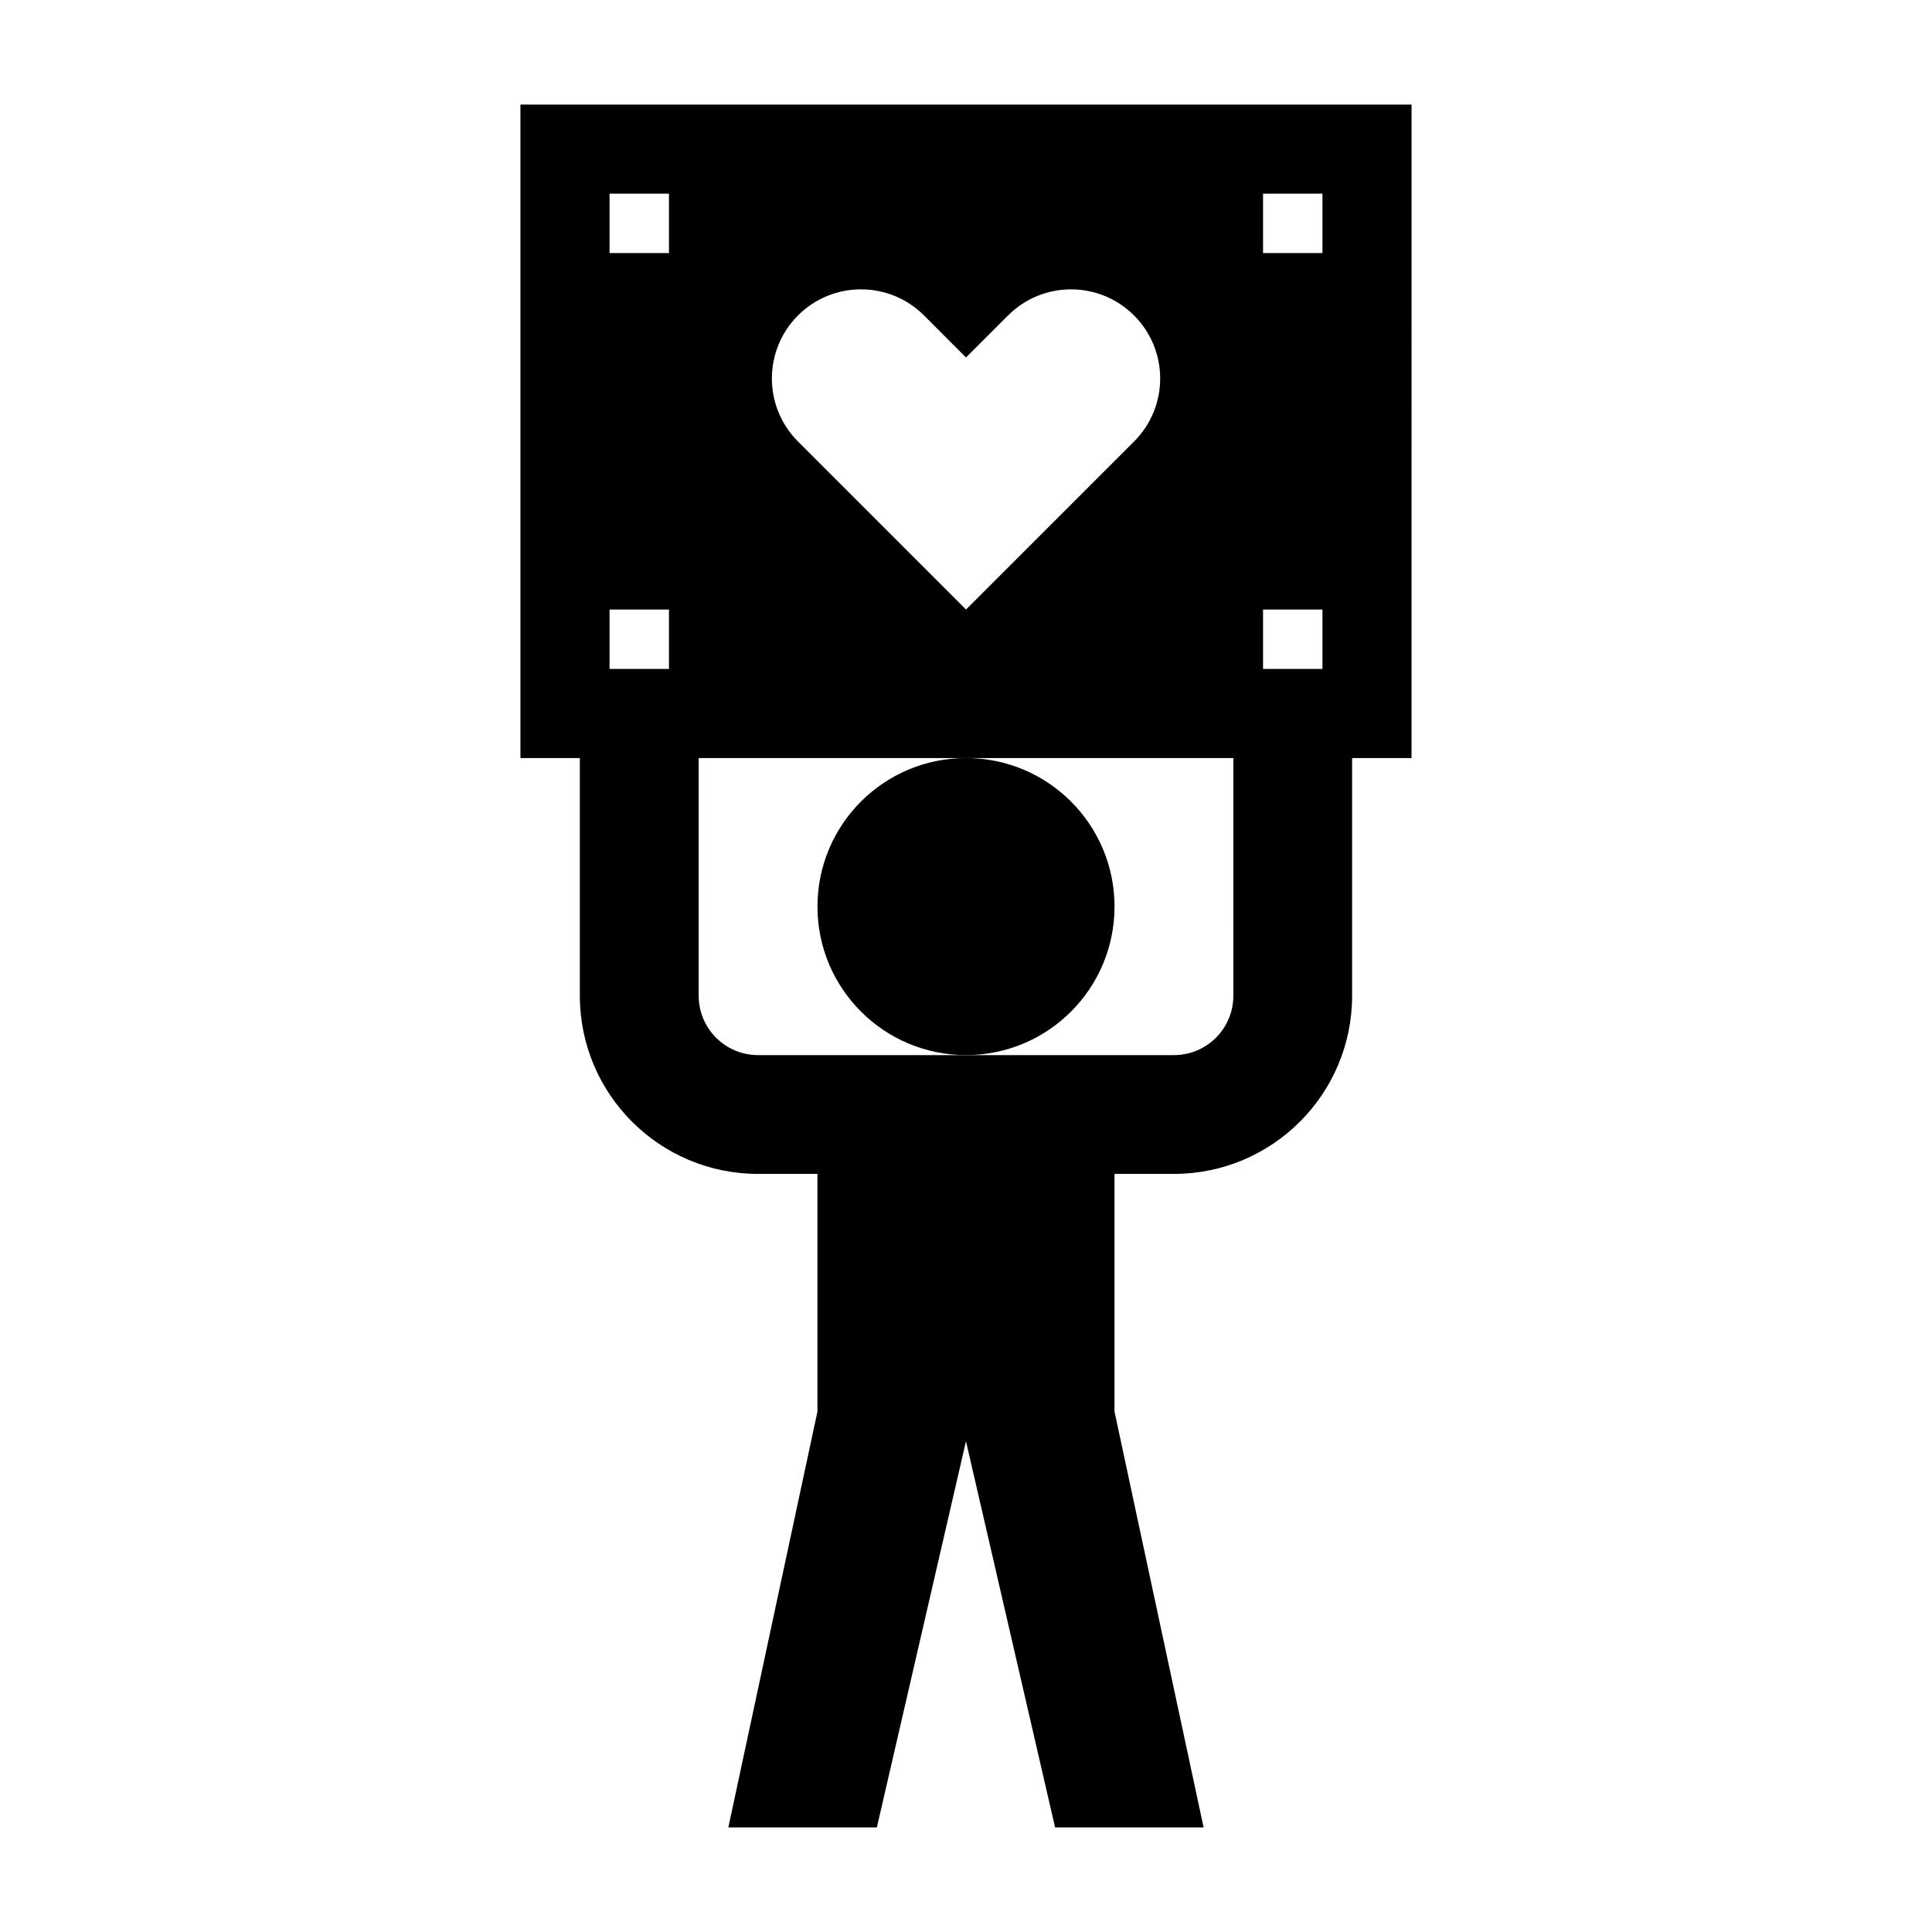 <?xml version="1.0" encoding="UTF-8"?>
<!-- Uploaded to: ICON Repo, www.svgrepo.com, Generator: ICON Repo Mixer Tools -->
<svg fill="#000000" width="800px" height="800px" version="1.1" viewBox="144 144 512 512" xmlns="http://www.w3.org/2000/svg">
 <g>
  <path d="m439.36 384.25c0 21.738-17.621 39.359-39.359 39.359s-39.363-17.621-39.363-39.359c0-21.738 17.625-39.359 39.363-39.359s39.359 17.621 39.359 39.359"/>
  <path d="m281.92 171.71v173.18h15.742v62.977c0 26.086 21.145 47.23 47.23 47.23h15.742v62.977l-23.617 110.21h39.359l23.617-102.34 23.617 102.34h39.359l-23.617-110.21v-62.977h15.742c26.086 0 47.23-21.145 47.23-47.23v-62.977h15.742l0.012-173.18zm196.8 23.613h15.742v15.742h-15.742zm0 110.21h15.742v15.742h-15.742zm-123.25-77.934c9.227-9.227 24.176-9.227 33.402 0l11.133 11.137 11.133-11.133c9.227-9.227 24.176-9.227 33.402 0 9.227 9.227 9.227 24.176 0 33.402l-11.133 11.133-33.402 33.395-44.535-44.535c-9.215-9.215-9.215-24.172 0-33.398zm-49.93-32.277h15.742v15.742h-15.742zm0 110.21h15.742v15.742h-15.742zm165.31 102.34c0 8.699-7.047 15.742-15.742 15.742h-110.21c-8.699 0-15.742-7.047-15.742-15.742v-62.977h141.7z"/>
 </g>
</svg>